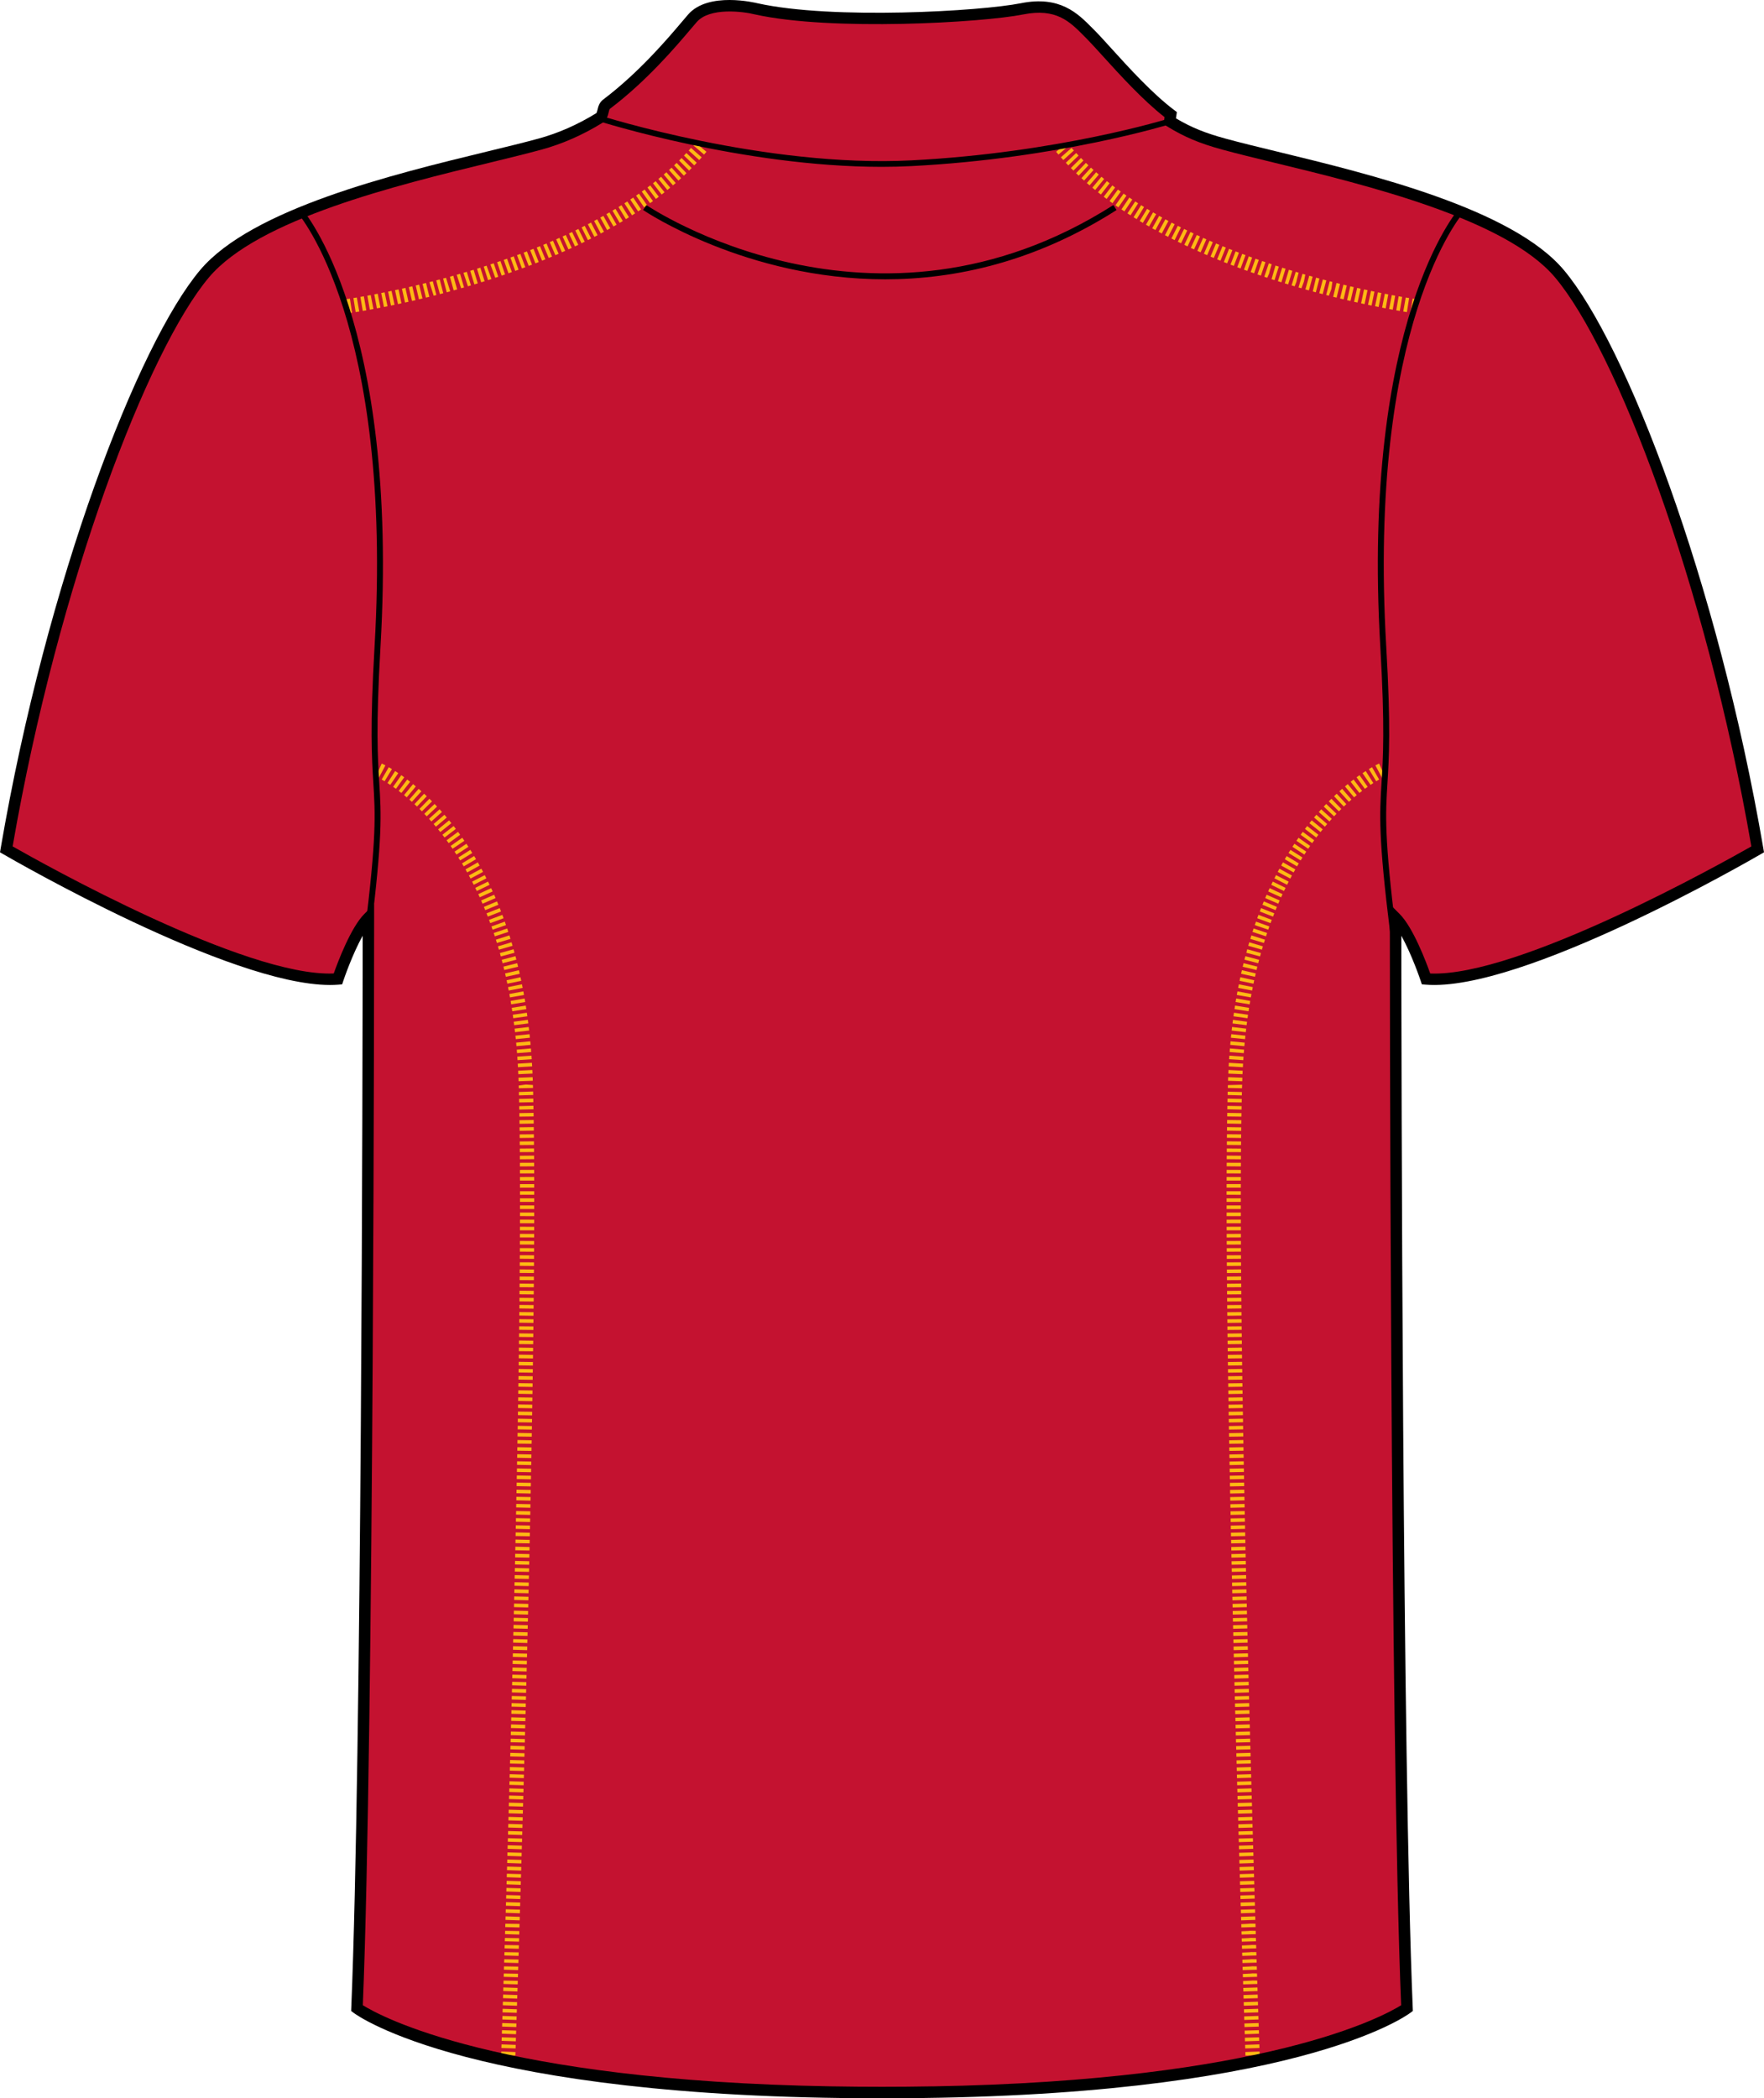 <?xml version="1.0" encoding="utf-8"?>
<!-- Generator: Adobe Illustrator 15.1.0, SVG Export Plug-In . SVG Version: 6.00 Build 0)  -->
<!DOCTYPE svg PUBLIC "-//W3C//DTD SVG 1.1//EN" "http://www.w3.org/Graphics/SVG/1.1/DTD/svg11.dtd">
<svg version="1.1" id="Layer_1" xmlns="http://www.w3.org/2000/svg" xmlns:xlink="http://www.w3.org/1999/xlink" x="0px" y="0px"
	 width="672.64px" height="800px" viewBox="0 0 672.64 800" enable-background="new 0 0 672.64 800" xml:space="preserve">
<g id="side" display="none">
</g>
<g id="back">
	<g id="primary">
		<path fill="#C41230" d="M317.057,798.729c172.948,2.914,219.453-31.977,219.453-31.977c-4.358-104.645-4.358-415.66-4.358-415.66
			c5.814,5.808,11.633,23.248,11.633,23.248c36.333,2.904,126.446-49.409,126.446-49.409
			c-17.44-101.739-52.321-191.846-75.579-219.463c-23.259-27.617-95.925-40.697-127.897-49.417
			c-8.229-2.24-13.958-4.564-20.711-8.712l0.366-2.546c-11.624-8.721-24.709-24.705-30.521-30.521
			c-5.813-5.816-11.629-12.714-26.159-9.81c-14.532,2.913-71.942,6.54-101.373,0c0,0-17.441-4.36-24.343,3.627
			c-5.386,6.242-17.019,20.839-32.701,32.71c-1.871,1.414-0.819,4.096-2.899,5.365c-6.753,4.147-14.305,7.647-22.532,9.887
			c-31.974,8.72-104.64,21.801-127.896,49.417C54.727,133.085,19.846,223.192,2.405,324.931c0,0,90.111,52.313,126.444,49.409
			c0,0,5.814-17.44,11.632-23.248c0,0,0,311.017-4.36,415.66c0,0,46.505,34.891,219.454,31.977"/>
		<g>
			<path fill="#C41230" d="M532.517,350.725l-0.362-0.724C531.976,350.274,532.106,350.521,532.517,350.725z"/>
			<path fill="#C41230" d="M666.533,300.022c-0.562,0.332-61.51,34.183-90.266,43.636c-24.589,8.073-40.932,8.516-43.755,7.067
				l2.31,4.625c2.991,4.828,7.771,12.799,10.621,18.769c6.668-0.477,18.813-2.265,37.489-8.405
				c29.396-9.648,85.219-41.771,87.552-43.133L666.533,300.022z"/>
		</g>
		<path fill="#C41230" d="M126.484,373.983c1.331,0,2.246,0.383,2.363,0.357l11.632-23.248c1.365,2.146-16.584,2.895-44.725-6.345
			c-28.763-9.453-89.707-43.304-90.271-43.636L1.531,323.67c2.338,1.354,58.157,33.484,87.558,43.133
			C112.484,374.494,121.596,373.983,126.484,373.983z"/>
		<path fill="#C41230" d="M555.774,371.811c27.125-1.396,73.393-25.079,112.088-48.516l-0.724-10.355
			c-69.219,44.146-127.129,52.569-127.915,52.45l3.301,7.911C542.762,373.345,544.733,371.811,555.774,371.811z"/>
		<path fill="#C41230" d="M113.521,370.474c-27.123-1.396-73.45-23.742-112.146-47.179l1.271-12.023
			c70.246,48.183,126.583,54.237,127.376,54.118l-3.3,7.911C126.48,373.345,124.561,370.474,113.521,370.474z"/>
	</g>
	<g id="secondary_1_">
		<path fill="#FDB913" d="M474.915,783.725l-0.045-1.346l5.421-0.188l0.045,1.371L474.915,783.725z M474.824,781l-0.045-1.348
			l5.42-0.188l0.043,1.363L474.824,781z M474.733,778.293l-0.045-1.363l5.42-0.17l0.045,1.354L474.733,778.293z M474.645,775.584
			l-0.045-1.371l5.421-0.17l0.045,1.354L474.645,775.584z M474.552,772.857l-0.044-1.359l5.42-0.17l0.047,1.354L474.552,772.857z
			 M474.465,770.15l-0.044-1.361l5.42-0.18l0.046,1.361L474.465,770.15z M474.378,767.434l-0.045-1.363l5.42-0.178l0.045,1.361
			L474.378,767.434z M474.287,764.719l-0.045-1.355l5.421-0.178l0.044,1.354L474.287,764.719z M474.2,762.01l-0.045-1.361l5.42-0.18
			l0.045,1.363L474.2,762.01z M474.113,759.303l-0.044-1.363l5.42-0.18l0.045,1.363L474.113,759.303z M474.026,756.576l-0.038-1.262
			l5.418-0.264l-2.712,0.086h2.712l0.04,1.285L474.026,756.576z M473.938,753.859l-0.038-1.252l5.419-0.264l-2.713,0.084h2.713
			l0.04,1.277L473.938,753.859z M473.851,751.15l-0.038-1.252l5.418-0.27l-2.71,0.094h2.71l0.041,1.277L473.851,751.15z
			 M473.768,748.443l-0.038-1.26l5.418-0.266l-2.71,0.086h2.71l0.04,1.285L473.768,748.443z M473.681,745.727l-0.038-1.26
			l5.42-0.264l-2.713,0.092l2.713-0.008l0.038,1.287L473.681,745.727z M473.596,743.012l-0.037-1.252l5.421-0.264l-2.712,0.084
			h2.712l0.038,1.275L473.596,743.012z M473.515,740.311l-0.038-1.252l5.42-0.271l-2.713,0.094h2.713l0.038,1.277L473.515,740.311z
			 M473.426,737.596l-0.036-1.252l5.42-0.273l-2.712,0.096h2.712l0.039,1.275L473.426,737.596z M473.351,734.879l-0.04-1.252
			l5.42-0.273l-2.713,0.094h2.713l0.038,1.277L473.351,734.879z M473.262,732.18l-0.045-1.354l5.42-0.182l0.045,1.355
			L473.262,732.18z M473.181,729.479l-0.04-1.371l5.421-0.152l0.038,1.346L473.181,729.479z M473.102,726.762l-0.041-1.371
			l5.421-0.152l0.04,1.354L473.102,726.762z M473.012,724.055l-0.038-1.371l5.421-0.152l0.04,1.348L473.012,724.055z
			 M472.936,721.346l-0.039-1.371l5.419-0.154l0.04,1.348L472.936,721.346z M472.853,718.631l-0.038-1.371l5.418-0.146l0.04,1.346
			L472.853,718.631z M472.774,715.914l-0.038-1.363l5.42-0.152l0.038,1.348L472.774,715.914z M472.691,713.205l-0.038-1.361
			l5.42-0.154l0.039,1.338L472.691,713.205z M472.612,710.498l-0.038-1.363l5.421-0.152l0.038,1.336L472.612,710.498z
			 M472.535,707.779l-0.041-1.359l5.421-0.154l0.038,1.346L472.535,707.779z M472.456,705.072l-0.04-1.361l5.42-0.152l0.039,1.336
			L472.456,705.072z M472.373,702.346l-0.04-1.354l5.42-0.152l0.04,1.354L472.373,702.346z M472.295,699.631l-0.039-1.354
			l5.418-0.152l0.041,1.361L472.295,699.631z M472.215,696.924l-0.038-1.355l5.42-0.15l0.038,1.354L472.215,696.924z
			 M472.136,694.215l-0.036-1.361l5.418-0.154l0.04,1.363L472.136,694.215z M472.063,691.508l-0.039-1.363l5.421-0.15l0.038,1.359
			L472.063,691.508z M471.99,688.791l-0.041-1.355l5.421-0.152l0.038,1.354L471.99,688.791z M471.911,686.082l-0.04-1.354
			l5.42-0.152l0.038,1.354L471.911,686.082z M471.836,683.375l-0.038-1.355l5.418-0.152l0.04,1.354L471.836,683.375z
			 M471.757,680.658l-0.038-1.354l5.418-0.154l0.04,1.354L471.757,680.658z M471.684,677.949l-0.039-1.354l5.421-0.152l0.038,1.354
			L471.684,677.949z M471.605,675.223l-0.034-1.336l5.421-0.154l0.034,1.363L471.605,675.223z M471.537,672.516l-0.037-1.346
			l5.421-0.152l0.034,1.369L471.537,672.516z M471.461,669.807l-0.036-1.346l5.421-0.152l0.036,1.371L471.461,669.807z
			 M471.387,667.1l-0.032-1.346l5.418-0.154l0.036,1.371L471.387,667.1z M471.313,664.385l-0.033-1.346l5.42-0.154l0.034,1.371
			L471.313,664.385z M471.239,661.676l-0.034-1.355l5.421-0.15l0.034,1.371L471.239,661.676z M471.17,658.969l-0.036-1.355
			l5.421-0.15l0.034,1.371L471.17,658.969z M471.1,656.252l-0.035-1.348l5.42-0.152l0.036,1.371L471.1,656.252z M471.026,653.543
			l-0.034-1.354l5.419-0.145l0.035,1.359L471.026,653.543z M470.955,650.826l-0.034-1.348l5.421-0.15l0.034,1.369L470.955,650.826z
			 M470.88,648.127l-0.033-1.371l5.422-0.119l0.031,1.346L470.88,648.127z M470.813,645.42l-0.036-1.371l5.421-0.129l0.033,1.346
			L470.813,645.42z M470.742,642.711l-0.034-1.371l5.419-0.127l0.036,1.346L470.742,642.711z M470.676,640.004l-0.032-1.371
			l5.418-0.129l0.036,1.346L470.676,640.004z M470.607,637.287l-0.034-1.363l5.42-0.127l0.034,1.346L470.607,637.287z
			 M470.538,634.578l-0.036-1.363l5.42-0.127l0.034,1.346L470.538,634.578z M470.471,631.871l-0.032-1.371l5.419-0.129l0.036,1.354
			L470.471,631.871z M470.403,629.152l-0.035-1.369l5.419-0.129l0.036,1.354L470.403,629.152z M470.336,626.445l-0.034-1.371
			l5.423-0.129l0.031,1.348L470.336,626.445z M470.272,623.721l-0.031-1.363l5.42-0.127l0.03,1.363L470.272,623.721z
			 M470.206,621.004l-0.03-1.363l5.418-0.127l0.032,1.363L470.206,621.004z M470.14,618.297l-0.029-1.363l5.42-0.119l0.03,1.354
			L470.14,618.297z M470.076,615.588l-0.032-1.363l5.421-0.127l0.029,1.363L470.076,615.588z M470.015,612.879l-0.03-1.361
			l5.418-0.129l0.032,1.363L470.015,612.879z M469.948,610.164l-0.03-1.363l5.419-0.127l0.032,1.361L469.948,610.164z
			 M469.886,607.455l-0.028-1.355l5.421-0.127l0.029,1.354L469.886,607.455z M469.823,604.738l-0.031-1.354l5.42-0.127l0.03,1.354
			L469.823,604.738z M469.76,602.012l-0.027-1.336l5.418-0.129l0.032,1.363L469.76,602.012z M469.699,599.305l-0.029-1.346
			l5.42-0.127l0.029,1.369L469.699,599.305z M469.64,596.59l-0.032-1.338l5.421-0.127l0.029,1.359L469.64,596.59z M469.578,593.881
			l-0.03-1.346l5.419-0.129l0.031,1.371L469.578,593.881z M469.521,591.164l-0.03-1.336l5.421-0.131l0.029,1.363L469.521,591.164z
			 M469.461,588.457l-0.032-1.348l5.423-0.129l0.027,1.371L469.461,588.457z M469.404,585.738l-0.03-1.354l5.419-0.127l0.032,1.379
			L469.404,585.738z M469.341,583.031l-0.023-1.369l5.42-0.105l0.023,1.355L469.341,583.031z M469.286,580.305l-0.025-1.371
			l5.418-0.094l0.028,1.346L469.286,580.305z M469.229,577.59l-0.025-1.371l5.42-0.094l0.026,1.346L469.229,577.59z
			 M469.177,574.873l-0.025-1.371l5.42-0.094l0.023,1.346L469.177,574.873z M469.12,572.156l-0.025-1.361l5.418-0.104l0.028,1.348
			L469.12,572.156z M469.067,569.447l-0.025-1.369l5.421-0.096l0.025,1.338L469.067,569.447z M469.011,566.723l-0.025-1.354
			l5.42-0.104l0.025,1.354L469.011,566.723z M468.958,564.014l-0.023-1.354l5.421-0.104l0.023,1.354L468.958,564.014z
			 M468.907,561.314l-0.027-1.354l5.42-0.104l0.025,1.354L468.907,561.314z M468.854,558.607l-0.025-1.354l5.418-0.104l0.028,1.354
			L468.854,558.607z M468.807,555.908l-0.027-1.354l5.421-0.102l0.025,1.354L468.807,555.908z M468.753,553.191l-0.021-1.338
			l5.418-0.102l0.021,1.359L468.753,553.191z M468.707,550.475l-0.021-1.338l5.42-0.102l0.021,1.361L468.707,550.475z
			 M468.658,547.766l-0.021-1.346l5.42-0.094l0.021,1.361L468.658,547.766z M468.61,545.059l-0.021-1.346l5.42-0.104l0.021,1.361
			L468.61,545.059z M468.567,542.35l-0.021-1.346l5.419-0.104l0.023,1.363L468.567,542.35z M468.518,539.635l-0.021-1.363
			l5.421-0.076l0.021,1.354L468.518,539.635z M468.475,536.934l-0.021-1.361l5.418-0.076l0.023,1.338L468.475,536.934z
			 M468.431,534.227l-0.021-1.371l5.42-0.078l0.021,1.348L468.431,534.227z M468.393,531.51l-0.021-1.361l5.418-0.076l0.023,1.346
			L468.393,531.51z M468.35,528.803l-0.023-1.363l5.42-0.076l0.021,1.348L468.35,528.803z M468.306,526.078l-0.02-1.355l5.421-0.076
			l0.019,1.354L468.306,526.078z M468.267,523.369l-0.021-1.355l5.421-0.084l0.019,1.361L468.267,523.369z M468.227,520.652
			l-0.02-1.354l5.42-0.076l0.02,1.354L468.227,520.652z M468.192,517.943l-0.019-1.354l5.418-0.076l0.021,1.355L468.192,517.943z
			 M468.152,515.219l-0.015-1.344l5.422-0.078l0.018,1.363L468.152,515.219z M468.117,512.504l-0.013-1.348l5.421-0.076l0.017,1.361
			L468.117,512.504z M468.083,509.787l-0.015-1.34l5.42-0.074l0.018,1.361L468.083,509.787z M468.046,507.078l-0.013-1.354
			l5.425-0.051l0.013,1.354L468.046,507.078z M468.022,504.387l-0.019-1.371l5.422-0.051l0.017,1.346L468.022,504.387z
			 M467.992,501.67l-0.02-1.362l5.425-0.051l0.013,1.336L467.992,501.67z M467.96,498.955l-0.017-1.363l5.424-0.051l0.013,1.337
			L467.96,498.955z M467.931,496.237l-0.015-1.361l5.423-0.053l0.017,1.363L467.931,496.237z M467.905,493.529l-0.015-1.36
			l5.425-0.054l0.013,1.362L467.905,493.529z M467.877,490.804l-0.009-1.346l5.425-0.061l0.009,1.37L467.877,490.804z
			 M467.856,488.087l-0.011-1.347l5.427-0.06l0.009,1.373L467.856,488.087z M467.837,485.38l-0.008-1.346l5.425-0.063l0.011,1.371
			L467.837,485.38z M467.813,482.679l-0.01-1.371l5.424-0.025l0.009,1.348L467.813,482.679z M467.794,479.971l-0.009-1.371
			l5.425-0.023l0.009,1.346L467.794,479.971z M467.778,477.238l-0.005-1.354l5.425-0.025l0.004,1.354L467.778,477.238z
			 M467.762,474.53l-0.004-1.361l5.427-0.025l0.004,1.363L467.762,474.53z M467.755,471.813l-0.005-1.354l5.425-0.026l0.004,1.354
			L467.755,471.813z M473.167,469.089h-5.425l-0.004-1.346l5.423-0.025L473.167,469.089z M473.156,466.38h-5.422l-0.004-1.345
			l5.422-0.026L473.156,466.38z M467.726,463.68v-1.371h5.423v1.354L467.726,463.68z M473.144,460.957h-5.422v-1.363h5.422V460.957z
			 M473.144,458.239h-5.422v-1.354h5.422V458.239z M473.14,455.548l-5.425-0.025v-1.346h5.425V455.548z M473.149,452.832
			l-5.423-0.025v-1.346h5.423V452.832z M473.153,450.115h-5.422l0.004-1.36l5.422,0.023L473.153,450.115z M473.161,447.407
			l-5.423-0.023l0.004-1.354l5.425,0.025L473.161,447.407z M473.175,444.708l-5.425-0.054l0.009-1.337l5.427,0.025L473.175,444.708z
			 M473.189,442l-5.427-0.053l0.011-1.354l5.425,0.051L473.189,442z M473.21,439.274l-5.425-0.023l0.011-1.363l5.423,0.052
			L473.21,439.274z M473.236,436.576l-5.423-0.054l0.014-1.36l5.424,0.051L473.236,436.576z M473.258,433.884l-5.421-0.085
			l0.016-1.346l5.424,0.051L473.258,433.884z M473.289,431.176l-5.421-0.085l0.017-1.354l5.423,0.077L473.289,431.176z
			 M473.323,428.475l-5.418-0.102l0.021-1.348l5.42,0.076L473.323,428.475z M473.371,425.742l-5.42-0.074l0.021-1.362l5.422,0.094
			L473.371,425.742z M473.414,423.059l-5.418-0.127l0.025-1.295l5.425,0.103L473.414,423.059z M473.471,420.335l-5.421-0.104
			l0.032-1.36l5.419,0.128L473.471,420.335z M473.533,417.652l-5.42-0.151l0.029-1.277l5.421,0.128L473.533,417.652z
			 M473.596,414.927l-5.418-0.119l0.029-1.09l5.436-0.146L473.596,414.927z M473.681,412.246l-5.421-0.182l0.049-1.37l5.421,0.204
			L473.681,412.246z M473.785,409.562l-5.414-0.229l0.063-1.38l5.416,0.278L473.785,409.562z M473.925,406.888l-5.417-0.307
			l0.083-1.362l5.412,0.332L473.925,406.888z M474.086,404.207l-5.412-0.357l0.099-1.363l5.405,0.386L474.086,404.207z
			 M474.279,401.532l-5.407-0.418l0.108-1.369l5.401,0.46L474.279,401.532z M474.496,398.867l-5.396-0.484l0.122-1.362l5.396,0.511
			L474.496,398.867z M474.753,396.192l-5.394-0.537l0.139-1.354l5.396,0.563L474.753,396.192z M475.037,393.536l-5.385-0.612
			l0.157-1.363l5.385,0.639L475.037,393.536z M475.356,390.871l-5.382-0.664l0.179-1.363l5.372,0.716L475.356,390.871z
			 M475.703,388.221l-5.371-0.741l0.193-1.354l5.367,0.767L475.703,388.221z M476.092,385.573l-5.356-0.815l0.208-1.354l5.356,0.854
			L476.092,385.573z M476.509,382.925l-5.354-0.877l0.228-1.354l5.348,0.931L476.509,382.925z M476.962,380.285l-5.344-0.93
			l0.247-1.371l5.333,0.996L476.962,380.285z M477.453,377.663l-5.329-1.007l0.271-1.371l5.314,1.072L477.453,377.663z
			 M477.981,375.048l-5.315-1.091l0.287-1.37l5.299,1.166L477.981,375.048z M478.543,372.425l-5.299-1.158l0.313-1.363l5.278,1.235
			L478.543,372.425z M479.144,369.836l-5.28-1.243l0.328-1.354l5.263,1.303L479.144,369.836z M479.78,367.255l-5.247-1.362
			l0.343-1.328l5.241,1.388L479.78,367.255z M480.464,364.658l-5.234-1.396l0.363-1.337l5.227,1.456L480.464,364.658z
			 M481.186,362.086l-5.21-1.49l0.388-1.328l5.196,1.541L481.186,362.086z M481.948,359.531l-5.188-1.566l0.415-1.329l5.174,1.636
			L481.948,359.531z M482.75,356.993l-5.158-1.686l0.434-1.303l5.146,1.72L482.75,356.993z M483.6,354.465l-5.133-1.755l0.457-1.313
			l5.105,1.831L483.6,354.465z M484.485,351.97l-5.088-1.874l0.475-1.286l5.08,1.908L484.485,351.97z M485.423,349.482l-5.055-1.967
			l0.501-1.277l5.037,2.001L485.423,349.482z M486.404,347.005l-5.021-2.053l0.528-1.269l5.001,2.086L486.404,347.005z
			 M487.424,344.56l-4.976-2.154l0.545-1.261l4.972,2.18L487.424,344.56z M488.5,342.116l-4.938-2.239l0.573-1.252l4.918,2.282
			L488.5,342.116z M489.618,339.723l-4.88-2.367l0.592-1.227l4.871,2.385L489.618,339.723z M490.787,337.339l-4.829-2.461
			l0.62-1.218l4.817,2.486L490.787,337.339z M492.002,334.971l-4.787-2.547l0.648-1.209l4.768,2.589L492.002,334.971z
			 M493.276,332.63l-4.743-2.623l0.684-1.218l4.709,2.691L493.276,332.63z M494.59,330.322l-4.686-2.726l0.72-1.209l4.635,2.811
			L494.59,330.322z M495.958,328.056l-4.622-2.836l0.736-1.184l4.578,2.904L495.958,328.056z M497.365,325.825l-4.543-2.963
			l0.758-1.158l4.52,3.006L497.365,325.825z M498.842,323.602l-4.492-3.031l0.803-1.158l4.437,3.117L498.842,323.602z
			 M500.343,321.457l-4.388-3.185l0.807-1.107l4.368,3.211L500.343,321.457z M501.917,319.319l-4.317-3.278l0.841-1.099l4.279,3.33
			L501.917,319.319z M503.543,317.233l-4.242-3.381l0.877-1.082l4.189,3.44L503.543,317.233z M505.208,315.189l-4.145-3.491
			l0.894-1.048l4.115,3.525L505.208,315.189z M506.931,313.196l-4.047-3.602l0.915-1.022l4.024,3.637L506.931,313.196z
			 M508.711,311.246l-3.945-3.722l0.941-0.996l3.923,3.738L508.711,311.246z M510.549,309.339l-3.868-3.798l1.007-0.997l3.776,3.884
			L510.549,309.339z M512.417,307.508l-3.729-3.935l1.02-0.953l3.674,3.985L512.417,307.508z M514.365,305.711l-3.646-4.02
			l1.064-0.937l3.549,4.088L514.365,305.711z M516.324,304.008l-3.467-4.173l1.059-0.877l3.438,4.189L516.324,304.008z
			 M518.372,302.339l-3.349-4.267l1.117-0.86l3.258,4.335L518.372,302.339z M520.44,300.762l-3.17-4.402l1.13-0.809l3.117,4.445
			L520.44,300.762z M522.619,299.247l-3.065-4.471c0.421-0.289,0.823-0.553,1.215-0.792l2.906,4.573L522.619,299.247z
			 M524.77,297.868l-2.806-4.642l1.222-0.715l2.701,4.7L524.77,297.868z M527.004,296.599l-2.555-4.786
			c0.907-0.485,1.409-0.707,1.409-0.707l2.191,4.965C528.007,296.088,527.636,296.258,527.004,296.599z"/>
		<path fill="#FDB913" d="M196.508,783.725l-5.42-0.162l0.045-1.371l5.418,0.189L196.508,783.725z M196.604,781l-5.42-0.162
			l0.045-1.371l5.418,0.188L196.604,781z M196.691,778.293l-5.42-0.189l0.044-1.346l5.418,0.172L196.691,778.293z M196.782,775.584
			l-5.42-0.195l0.045-1.346l5.418,0.17L196.782,775.584z M196.873,772.857l-5.42-0.178l0.045-1.354l5.418,0.17L196.873,772.857z
			 M196.961,770.15l-5.42-0.18l0.044-1.361l5.42,0.18L196.961,770.15z M197.049,767.434l-5.422-0.18l0.046-1.361l5.418,0.178
			L197.049,767.434z M197.136,764.719l-5.42-0.18l0.045-1.354l5.418,0.178L197.136,764.719z M197.223,762.01l-5.42-0.178
			l0.044-1.363l5.418,0.18L197.223,762.01z M197.311,759.293l-5.42-0.18l0.044-1.361l5.418,0.18L197.311,759.293z M197.398,756.576
			l-5.421-0.152l0.039-1.285l5.425,0.094L197.398,756.576z M197.485,753.859l-5.42-0.152l0.039-1.277l5.425,0.094L197.485,753.859z
			 M197.573,751.143l-5.42-0.152l0.038-1.275l5.425,0.092L197.573,751.143z M197.659,748.443l-5.42-0.152l0.038-1.285l5.425,0.094
			L197.659,748.443z M197.74,745.727l-5.418-0.152l0.038-1.285l5.425,0.094L197.74,745.727z M197.823,743.012l-5.418-0.154
			l0.039-1.275l5.424,0.094L197.823,743.012z M197.906,740.303l-5.418-0.152l0.039-1.275l5.424,0.094L197.906,740.303z
			 M197.993,737.596l-5.418-0.154l0.038-1.275l5.425,0.094L197.993,737.596z M198.073,734.879l-5.42-0.146l0.041-1.275l5.424,0.084
			L198.073,734.879z M198.159,732.18l-5.42-0.18l0.044-1.355l5.42,0.18L198.159,732.18z M198.242,729.479l-5.42-0.18l0.04-1.354
			l5.418,0.152L198.242,729.479z M198.325,726.762l-5.42-0.18l0.04-1.346l5.418,0.152L198.325,726.762z M198.408,724.055
			l-5.42-0.178l0.04-1.355l5.418,0.154L198.408,724.055z M198.491,721.338l-5.42-0.178l0.04-1.348l5.418,0.152L198.491,721.338z
			 M198.571,718.631l-5.42-0.18l0.039-1.348l5.42,0.146L198.571,718.631z M198.648,715.914l-5.418-0.182l0.039-1.336l5.42,0.152
			L198.648,715.914z M198.731,713.205l-5.418-0.18l0.039-1.346l5.42,0.152L198.731,713.205z M198.809,710.488l-5.418-0.18
			l0.038-1.336l5.42,0.152L198.809,710.488z M198.889,707.779l-5.421-0.178l0.041-1.338l5.42,0.154L198.889,707.779z
			 M198.967,705.072l-5.42-0.18l0.041-1.346l5.418,0.154L198.967,705.072z M199.05,702.346l-5.42-0.152l0.041-1.354l5.418,0.154
			L199.05,702.346z M199.128,699.631l-5.42-0.146l0.039-1.359l5.42,0.15L199.128,699.631z M199.207,696.93l-5.42-0.152l0.038-1.361
			l5.42,0.152L199.207,696.93z M199.283,694.215l-5.418-0.152l0.038-1.354l5.42,0.15L199.283,694.215z M199.359,691.508
			l-5.418-0.154l0.039-1.361l5.42,0.152L199.359,691.508z M199.433,688.799l-5.42-0.152l0.041-1.354l5.42,0.145L199.433,688.799z
			 M199.516,686.082l-5.42-0.152l0.041-1.354l5.418,0.145L199.516,686.082z M199.591,683.375l-5.42-0.154l0.038-1.354l5.418,0.152
			L199.591,683.375z M199.664,680.658l-5.42-0.152l0.038-1.355l5.421,0.154L199.664,680.658z M199.738,677.949l-5.418-0.152
			l0.038-1.354l5.42,0.152L199.738,677.949z M199.816,675.223l-5.418-0.127l0.034-1.363l5.42,0.154L199.816,675.223z
			 M199.887,672.516l-5.42-0.129l0.034-1.361l5.418,0.152L199.887,672.516z M199.966,669.807l-5.42-0.127l0.034-1.371l5.418,0.152
			L199.966,669.807z M200.039,667.1l-5.42-0.129l0.034-1.371l5.42,0.154L200.039,667.1z M200.11,664.385l-5.42-0.119l0.034-1.371
			l5.42,0.152L200.11,664.385z M200.182,661.676l-5.418-0.127l0.034-1.371l5.42,0.152L200.182,661.676z M200.252,658.969
			l-5.42-0.129l0.036-1.371l5.418,0.154L200.252,658.969z M200.326,656.252l-5.42-0.129l0.036-1.371l5.418,0.154L200.326,656.252z
			 M200.398,653.543l-5.42-0.127l0.034-1.371l5.42,0.15L200.398,653.543z M200.466,650.826l-5.418-0.129l0.032-1.361l5.42,0.145
			L200.466,650.826z M200.539,648.127l-5.418-0.152l0.034-1.346l5.42,0.127L200.539,648.127z M200.611,645.42l-5.42-0.154
			l0.036-1.346l5.418,0.119L200.611,645.42z M200.681,642.711l-5.42-0.152l0.036-1.346l5.418,0.127L200.681,642.711z
			 M200.746,640.004l-5.42-0.154l0.034-1.346l5.42,0.129L200.746,640.004z M200.815,637.287l-5.418-0.154l0.034-1.346l5.42,0.129
			L200.815,637.287z M200.885,634.578l-5.42-0.146l0.034-1.354l5.418,0.127L200.885,634.578z M200.95,631.871l-5.42-0.154
			l0.034-1.346l5.42,0.129L200.95,631.871z M201.021,629.152l-5.42-0.15l0.034-1.348l5.42,0.129L201.021,629.152z M201.084,626.436
			l-5.418-0.152l0.034-1.346l5.42,0.127L201.084,626.436z M201.151,623.721l-5.42-0.127l0.032-1.363l5.418,0.127L201.151,623.721z
			 M201.222,621.004l-5.42-0.127l0.028-1.363l5.42,0.127L201.222,621.004z M201.281,618.297l-5.418-0.129l0.03-1.361l5.42,0.127
			L201.281,618.297z M201.348,615.588l-5.421-0.127l0.03-1.363l5.418,0.127L201.348,615.588z M201.412,612.871l-5.42-0.127
			l0.032-1.355l5.418,0.129L201.412,612.871z M201.475,610.154l-5.42-0.129l0.028-1.354l5.422,0.127L201.475,610.154z
			 M201.534,607.455l-5.418-0.127l0.03-1.355l5.42,0.129L201.534,607.455z M201.6,604.738l-5.42-0.129l0.03-1.354l5.42,0.127
			L201.6,604.738z M201.661,602.006l-5.42-0.094l0.03-1.371l5.42,0.127L201.661,602.006z M201.722,599.305l-5.418-0.104l0.028-1.361
			l5.42,0.127L201.722,599.305z M201.787,596.59l-5.42-0.094l0.032-1.371l5.418,0.127L201.787,596.59z M201.846,593.873l-5.42-0.096
			l0.028-1.369l5.42,0.127L201.846,593.873z M201.901,591.164l-5.418-0.096l0.03-1.369l5.42,0.129L201.901,591.164z
			 M201.963,588.447l-5.422-0.094l0.032-1.371l5.418,0.127L201.963,588.447z M202.02,585.738l-5.42-0.102l0.03-1.371l5.42,0.127
			L202.02,585.738z M202.078,583.031l-5.418-0.129l0.025-1.346l5.418,0.094L202.078,583.031z M202.137,580.305l-5.42-0.127
			l0.023-1.346l5.421,0.102L202.137,580.305z M202.192,577.59l-5.418-0.127l0.025-1.348l5.42,0.096L202.192,577.59z
			 M202.245,574.873l-5.421-0.127l0.028-1.348l5.418,0.104L202.245,574.873z M202.303,572.156l-5.42-0.129l0.023-1.336l5.421,0.096
			L202.303,572.156z M202.354,569.447l-5.418-0.127l0.024-1.346l5.422,0.104L202.354,569.447z M202.411,566.723l-5.42-0.102
			l0.025-1.355l5.42,0.105L202.411,566.723z M202.463,564.014l-5.42-0.102l0.025-1.354l5.42,0.104L202.463,564.014z
			 M202.516,561.307l-5.42-0.094l0.026-1.354l5.418,0.104L202.516,561.307z M202.569,558.607l-5.42-0.104l0.026-1.354l5.42,0.104
			L202.569,558.607z M202.615,555.908l-5.42-0.104l0.028-1.354l5.418,0.104L202.615,555.908z M202.668,553.191l-5.42-0.078
			l0.021-1.359l5.42,0.102L202.668,553.191z M202.716,550.475l-5.418-0.076l0.021-1.361l5.418,0.102L202.716,550.475z
			 M202.765,547.766l-5.42-0.076l0.021-1.361l5.42,0.094L202.765,547.766z M202.812,545.059l-5.418-0.086l0.021-1.361l5.42,0.104
			L202.812,545.059z M202.857,542.35l-5.42-0.084l0.021-1.363l5.42,0.104L202.857,542.35z M202.904,539.635l-5.418-0.086
			l0.021-1.354l5.42,0.076L202.904,539.635z M202.948,536.934l-5.42-0.102l0.021-1.348l5.42,0.076L202.948,536.934z M202.99,534.227
			l-5.418-0.104l0.021-1.348l5.418,0.078L202.99,534.227z M203.034,531.51l-5.42-0.094l0.021-1.346l5.42,0.076L203.034,531.51z
			 M203.073,528.803l-5.418-0.094l0.021-1.348l5.418,0.076L203.073,528.803z M203.118,526.078l-5.42-0.078l0.019-1.361l5.42,0.084
			L203.118,526.078z M203.156,523.369l-5.42-0.076l0.021-1.363l5.418,0.086L203.156,523.369z M203.195,520.652l-5.418-0.076
			l0.017-1.354l5.422,0.076L203.195,520.652z M203.231,517.936l-5.42-0.078l0.017-1.354l5.42,0.076L203.231,517.936z
			 M203.27,515.211l-5.422-0.051l0.017-1.363l5.418,0.078L203.27,515.211z M203.306,512.504l-5.425-0.053l0.017-1.361l5.42,0.076
			L203.306,512.504z M203.34,509.787l-5.426-0.053l0.021-1.361l5.418,0.074L203.34,509.787z M203.373,507.078l-5.422-0.053
			l0.015-1.354l5.425,0.051L203.373,507.078z M203.406,504.379l-5.42-0.076l0.013-1.346l5.426,0.051L203.406,504.379z
			 M203.431,501.67l-5.42-0.084l0.015-1.337l5.422,0.051L203.431,501.67z M203.46,498.955l-5.418-0.077l0.015-1.348l5.424,0.054
			L203.46,498.955z M203.496,496.237l-5.424-0.051l0.013-1.363l5.427,0.053L203.496,496.237z M203.519,493.52l-5.425-0.051
			l0.013-1.363l5.425,0.052L203.519,493.52z M203.543,490.796l-5.422-0.026l0.015-1.37l5.422,0.061L203.543,490.796z
			 M203.568,488.087l-5.424-0.025l0.008-1.371l5.424,0.054L203.568,488.087z M203.589,485.38l-5.427-0.026l0.01-1.371l5.425,0.054
			L203.589,485.38z M203.61,482.679l-5.424-0.051l0.008-1.348l5.425,0.025L203.61,482.679z M203.626,479.971l-5.422-0.051
			l0.01-1.348l5.423,0.025L203.626,479.971z M203.644,477.238l-5.422-0.023l0.004-1.354l5.424,0.025L203.644,477.238z
			 M203.658,474.521l-5.424-0.023l0.004-1.354l5.424,0.025L203.658,474.521z M203.672,471.813l-5.427-0.023l0.004-1.354l5.427,0.026
			L203.672,471.813z M203.685,469.089h-5.425l0.004-1.363l5.425,0.025L203.685,469.089z M203.693,466.38h-5.424l0.004-1.371
			l5.424,0.026L203.693,466.38z M203.698,463.68l-5.424-0.025v-1.354h5.424V463.68z M203.701,460.957h-5.425v-1.363h5.425V460.957z
			 M203.701,458.239h-5.425v-1.354h5.425V458.239z M198.277,455.541v-1.363h5.425v1.346L198.277,455.541z M198.273,452.832v-1.362
			h5.424v1.346L198.273,452.832z M203.693,450.106h-5.424l-0.004-1.337l5.425-0.034L203.693,450.106z M198.26,447.407l-0.004-1.354
			l5.425-0.025l0.004,1.354L198.26,447.407z M198.246,444.708l-0.008-1.363l5.424-0.025l0.011,1.348L198.246,444.708z M198.235,442
			l-0.008-1.354l5.424-0.051l0.008,1.354L198.235,442z M198.213,439.274l-0.01-1.346l5.422-0.051l0.011,1.36L198.213,439.274z
			 M198.186,436.576l-0.013-1.363l5.425-0.051l0.013,1.36L198.186,436.576z M198.163,433.884l-0.017-1.371l5.425-0.051l0.013,1.346
			L198.163,433.884z M198.135,431.167l-0.019-1.362l5.418-0.077l0.019,1.354L198.135,431.167z M198.098,428.475l-0.021-1.371
			l5.42-0.076l0.021,1.348L198.098,428.475z M198.056,425.742l-0.021-1.345l5.418-0.094l0.023,1.362L198.056,425.742z
			 M198.007,423.059l-0.025-1.319l5.42-0.151l0.025,1.346L198.007,423.059z M197.955,420.335l-0.03-1.348l5.42-0.128l0.028,1.371
			L197.955,420.335z M197.889,417.643l-0.029-1.303l5.418-0.188l0.036,1.338L197.889,417.643z M197.823,414.927l-0.03-1.047
			l2.704-0.375l2.712-0.062l-2.712,0.062l2.718,0.171l0.028,1.132L197.823,414.927z M197.74,412.246l-0.047-1.348l5.42-0.204
			l0.047,1.362L197.74,412.246z M197.637,409.562l-0.064-1.337l5.414-0.271l0.066,1.369L197.637,409.562z M197.501,406.888
			l-0.077-1.337l5.408-0.332l0.083,1.362L197.501,406.888z M197.341,404.207l-0.094-1.337l5.408-0.386l0.096,1.363L197.341,404.207z
			 M197.149,401.532l-0.104-1.327l5.401-0.46l0.109,1.369L197.149,401.532z M196.928,398.867l-0.124-1.338l5.397-0.511l0.122,1.362
			L196.928,398.867z M196.669,396.192l-0.141-1.328l5.395-0.563l0.14,1.354L196.669,396.192z M196.387,393.536l-0.157-1.339
			l5.384-0.63l0.158,1.354L196.387,393.536z M196.067,390.871l-0.17-1.32l5.371-0.715l0.179,1.36L196.067,390.871z M195.718,388.221
			l-0.188-1.328l5.367-0.767l0.191,1.354L195.718,388.221z M195.334,385.573l-0.202-1.318l5.356-0.854l0.209,1.354L195.334,385.573z
			 M194.915,382.925l-0.217-1.303l5.346-0.931l0.228,1.354L194.915,382.925z M194.457,380.285l-0.232-1.305l5.331-0.996l0.249,1.371
			L194.457,380.285z M193.974,377.663l-0.257-1.306l5.314-1.072l0.271,1.373L193.974,377.663z M193.447,375.048l-0.273-1.295
			l5.297-1.166l0.29,1.37L193.447,375.048z M192.885,372.425l-0.292-1.286l5.278-1.227l0.311,1.362L192.885,372.425z
			 M192.278,369.827l-0.309-1.286l5.263-1.303l0.326,1.346L192.278,369.827z M191.645,367.247l-0.334-1.295l5.239-1.388l0.345,1.328
			L191.645,367.247z M190.961,364.658l-0.354-1.277l5.222-1.456l0.366,1.337L190.961,364.658z M190.242,362.086l-0.375-1.277
			l5.197-1.541l0.387,1.328L190.242,362.086z M189.474,359.531l-0.394-1.26l5.171-1.636l0.415,1.329L189.474,359.531z
			 M188.678,356.993l-0.419-1.269l5.146-1.72l0.43,1.303L188.678,356.993z M187.822,354.465l-0.437-1.235l5.105-1.831l0.458,1.312
			L187.822,354.465z M186.938,351.97l-0.468-1.252l5.08-1.908l0.477,1.286L186.938,351.97z M186.003,349.482l-0.481-1.243
			l5.035-2.001l0.502,1.277L186.003,349.482z M185.022,347.005l-0.509-1.235l5.001-2.086l0.526,1.269L185.022,347.005z
			 M183.997,344.56l-0.541-1.235l4.973-2.18l0.545,1.261L183.997,344.56z M182.921,342.116l-0.555-1.209l4.918-2.282l0.577,1.252
			L182.921,342.116z M181.806,339.723l-0.583-1.209l4.869-2.385l0.594,1.227L181.806,339.723z M180.641,337.339l-0.609-1.192
			l4.818-2.486l0.617,1.218L180.641,337.339z M179.421,334.971l-0.634-1.176l4.767-2.588l0.647,1.217L179.421,334.971z
			 M178.148,332.63l-0.649-1.149l4.708-2.691l0.688,1.218L178.148,332.63z M176.829,330.322l-0.666-1.133l4.637-2.811l0.719,1.21
			L176.829,330.322z M175.465,328.056l-0.696-1.115l4.577-2.904l0.734,1.184L175.465,328.056z M174.062,325.825l-0.732-1.115
			l4.518-3.006l0.76,1.158L174.062,325.825z M172.577,323.602l-0.741-1.072l4.438-3.117l0.803,1.158L172.577,323.602z
			 M171.083,321.457l-0.79-1.081l4.369-3.211l0.809,1.107L171.083,321.457z M169.506,319.319l-0.809-1.047l4.281-3.33l0.841,1.099
			L169.506,319.319z M167.884,317.233l-0.824-1.022l4.188-3.44l0.875,1.082L167.884,317.233z M166.213,315.189l-0.862-1.014
			l4.115-3.525l0.895,1.048L166.213,315.189z M164.49,313.196l-0.896-0.996l4.022-3.637l0.916,1.022L164.49,313.196z
			 M162.713,311.246l-0.922-0.971l3.926-3.747l0.939,0.996L162.713,311.246z M160.872,309.339l-0.917-0.92l3.781-3.883l1.007,0.996
			L160.872,309.339z M159.001,307.508l-0.96-0.902l3.679-3.985l1.02,0.953L159.001,307.508z M157.058,305.711l-0.969-0.86
			l3.549-4.096l1.063,0.937L157.058,305.711z M155.099,304.008l-1.028-0.86l3.438-4.189l1.058,0.877L155.099,304.008z
			 M153.05,302.339l-1.028-0.792l3.257-4.335l1.116,0.86L153.05,302.339z M150.984,300.762l-1.082-0.766l3.117-4.445l1.131,0.809
			L150.984,300.762z M148.808,299.247l-1.058-0.689l2.908-4.573c0.39,0.239,0.794,0.503,1.214,0.792L148.808,299.247z
			 M146.654,297.868l-1.12-0.656l2.702-4.7l1.222,0.715L146.654,297.868z M144.415,296.599c-0.632-0.341-0.999-0.511-1.045-0.528
			l2.193-4.965c0,0,0.502,0.221,1.41,0.707L144.415,296.599z"/>
		<path fill="#FDB913" d="M132.841,119.426l-0.729-5.373l1.313-0.196l0.817,5.365L132.841,119.426z M135.609,119l-0.845-5.356
			l1.299-0.213l0.935,5.34L135.609,119z M138.325,118.549l-0.912-5.348l1.335-0.23l0.926,5.348L138.325,118.549z M141.021,118.072
			l-0.95-5.339l1.29-0.238l1.033,5.322L141.021,118.072z M143.711,117.569l-0.992-5.331l1.307-0.255l1.043,5.323L143.711,117.569z
			 M146.401,117.05l-1.042-5.331l1.303-0.264l1.101,5.314L146.401,117.05z M149.086,116.505l-1.09-5.322l1.294-0.272l1.156,5.297
			L149.086,116.505z M151.764,115.943l-1.139-5.314l1.341-0.281l1.109,5.306L151.764,115.943z M154.442,115.355l-1.186-5.289
			l1.337-0.298l1.165,5.297L154.442,115.355z M157.114,114.751l-1.231-5.28l1.333-0.315l1.213,5.289L157.114,114.751z
			 M159.756,114.129l-1.233-5.28l1.299-0.315l1.273,5.271L159.756,114.129z M162.416,113.49l-1.288-5.271l1.326-0.323l1.271,5.271
			L162.416,113.49z M165.367,112.749l-1.635-5.178l1.299-0.332l1.365,5.246L165.367,112.749z M167.726,112.144l-1.386-5.246
			l1.322-0.349l1.364,5.246L167.726,112.144z M170.351,111.446l-1.386-5.246l1.109-0.298l1.603,5.178L170.351,111.446z
			 M172.993,110.722l-1.435-5.229l1.286-0.366l1.479,5.22L172.993,110.722z M175.845,109.913l-1.704-5.152l1.291-0.366l1.518,5.203
			L175.845,109.913z M178.427,109.164l-1.705-5.152l1.279-0.375l1.574,5.178L178.427,109.164z M180.89,108.431l-1.592-5.178
			l1.305-0.4l1.573,5.186L180.89,108.431z M183.479,107.639l-1.59-5.186l1.271-0.4l1.631,5.178L183.479,107.639z M186.091,106.814
			l-1.641-5.169l1.09-0.357l1.858,5.101L186.091,106.814z M188.856,105.911l-1.85-5.101l1.265-0.417l1.735,5.136L188.856,105.911z
			 M191.287,105.094l-1.733-5.135l1.261-0.434l1.784,5.118L191.287,105.094z M193.883,104.199l-1.792-5.118l1.265-0.443l1.826,5.101
			L193.883,104.199z M196.463,103.288l-1.845-5.101l1.277-0.46l1.835,5.101L196.463,103.288z M199.036,102.351l-1.893-5.084
			l1.271-0.469l1.895,5.084L199.036,102.351z M201.605,101.381l-1.939-5.05l1.267-0.485l1.938,5.058L201.605,101.381z
			 M204.159,100.401l-1.997-5.041l1.262-0.494l1.995,5.041L204.159,100.401z M206.701,99.396l-2.04-5.024l1.25-0.511l2.05,5.024
			L206.701,99.396z M209.239,98.349l-2.093-4.999l1.252-0.52l2.093,4.999L209.239,98.349z M211.768,97.293l-2.146-4.981l1.248-0.537
			l2.146,4.982L211.768,97.293z M214.274,96.203l-2.197-4.956l1.239-0.554l2.197,4.956L214.274,96.203z M216.769,95.087l-2.25-4.931
			l1.226-0.562l2.265,4.931L216.769,95.087z M219.253,93.946l-2.301-4.922l1.199-0.563l2.354,4.889L219.253,93.946z M221.726,92.762
			l-2.354-4.888l1.19-0.579l2.406,4.863L221.726,92.762z M224.187,91.554l-2.408-4.854l1.188-0.604l2.453,4.837L224.187,91.554z
			 M226.654,90.302l-2.495-4.812l1.199-0.63l2.508,4.812L226.654,90.302z M229.088,89.024l-2.548-4.786l1.173-0.63l2.599,4.76
			L229.088,89.024z M231.506,87.713l-2.599-4.761l1.162-0.647l2.648,4.744L231.506,87.713z M233.935,86.35l-2.708-4.701l1.177-0.673
			l2.708,4.701L233.935,86.35z M236.303,84.979l-2.755-4.667l1.137-0.682l2.808,4.642L236.303,84.979z M238.657,83.556l-2.815-4.632
			l1.118-0.69l2.88,4.599L238.657,83.556z M241.008,82.092l-2.912-4.573l1.113-0.716l2.964,4.548L241.008,82.092z M243.33,80.594
			l-3.004-4.514l1.122-0.75l3.019,4.505L243.33,80.594z M245.611,79.052l-3.063-4.471l1.099-0.758l3.1,4.445L245.611,79.052z
			 M247.877,77.468l-3.158-4.411l1.094-0.792l3.174,4.403L247.877,77.468z M250.107,75.85l-3.229-4.36l1.062-0.801l3.274,4.326
			L250.107,75.85z M252.304,74.172l-3.317-4.292l1.028-0.809l3.387,4.232L252.304,74.172z M254.48,72.444l-3.419-4.207l1.021-0.843
			l3.477,4.165L254.48,72.444z M256.617,70.672l-3.519-4.122l1.016-0.869l3.544,4.105L256.617,70.672z M258.705,68.85l-3.608-4.045
			l0.988-0.885l3.649,4.011L258.705,68.85z M260.763,66.976l-3.721-3.951l0.975-0.92l3.74,3.926L260.763,66.976z M262.768,65.043
			l-3.824-3.849l0.948-0.945l3.849,3.823L262.768,65.043z M264.727,63.059l-3.919-3.747l0.919-0.971l3.945,3.721L264.727,63.059z
			 M266.627,61.024l-4.02-3.636l0.884-0.988l4.068,3.585L266.627,61.024z M268.476,58.929l-4.128-3.525l0.854-1.005l4.165,3.475
			L268.476,58.929z"/>
		<path fill="#FDB913" d="M539.244,119.426l-1.402-0.213l0.819-5.356l1.313,0.188L539.244,119.426z M536.477,119l-1.386-0.229
			l0.937-5.34l1.299,0.213L536.477,119z M533.759,118.549l-1.348-0.23l0.924-5.348l1.335,0.23L533.759,118.549z M531.065,118.072
			l-1.377-0.255l1.03-5.322l1.29,0.238L531.065,118.072z M528.374,117.569l-1.358-0.264l1.043-5.323l1.307,0.255L528.374,117.569z
			 M525.685,117.05l-1.36-0.281l1.099-5.314l1.305,0.264L525.685,117.05z M522.998,116.505l-1.36-0.29l1.156-5.297l1.294,0.271
			L522.998,116.505z M520.323,115.943l-1.314-0.29l1.114-5.306l1.337,0.281L520.323,115.943z M517.644,115.355l-1.313-0.29
			l1.165-5.297l1.337,0.298L517.644,115.355z M514.971,114.751l-1.313-0.307l1.214-5.289l1.333,0.315L514.971,114.751z
			 M512.33,114.129l-1.34-0.323l1.271-5.271l1.301,0.315L512.33,114.129z M509.668,113.49l-1.307-0.323l1.269-5.271l1.327,0.323
			L509.668,113.49z M507.004,112.817l0.671-2.623l-0.962,2.555l-1.035-0.272l1.367-5.246l1.003,0.255l-0.377,2.708L507.004,112.817z
			 M504.36,112.144l-1.299-0.349l1.362-5.246l1.324,0.349L504.36,112.144z M501.735,111.446l-1.148-0.315l1.244-5.28l1.29,0.349
			L501.735,111.446z M499.091,110.722l-1.33-0.375l1.479-5.22l1.286,0.366L499.091,110.722z M496.458,109.973l0.745-2.606
			l-0.958,2.546l-1.104-0.315l1.518-5.203l1.077,0.307l-0.527,2.665L496.458,109.973z M493.824,109.215l0.767-2.606l-0.933,2.555
			l-1.155-0.349l1.575-5.178l1.111,0.332L493.824,109.215z M491.196,108.431l-1.286-0.392l1.573-5.186l1.306,0.4L491.196,108.431z
			 M488.607,107.639l-1.313-0.417l1.631-5.169l1.273,0.392L488.607,107.639z M485.994,106.814l-1.131-0.366l1.497-5.211l1.271,0.408
			L485.994,106.814z M483.391,105.962l0.846-2.581l-1.003,2.529l-1.149-0.383l1.734-5.136l1.104,0.366L483.391,105.962z
			 M480.797,105.094l-1.31-0.451l1.784-5.118l1.261,0.434L480.797,105.094z M478.202,104.199l-1.294-0.459l1.826-5.101l1.265,0.451
			L478.202,104.199z M475.622,103.288l-1.271-0.46l1.835-5.101l1.275,0.46L475.622,103.288z M473.047,102.351l-1.271-0.469
			l1.893-5.084l1.272,0.469L473.047,102.351z M470.481,101.381l-1.267-0.477l1.939-5.058l1.265,0.485L470.481,101.381z
			 M467.925,100.401l-1.26-0.494l1.996-5.041l1.261,0.494L467.925,100.401z M465.383,99.396l-1.261-0.511l2.051-5.024l1.25,0.511
			L465.383,99.396z M462.845,98.349l-1.252-0.52l2.096-4.999l1.251,0.52L462.845,98.349z M460.317,97.293l-1.247-0.536l2.146-4.982
			l1.248,0.537L460.317,97.293z M457.811,96.203l-1.238-0.554l2.197-4.956l1.236,0.554L457.811,96.203z M455.317,95.087
			l-1.239-0.562l2.263-4.931l1.229,0.562L455.317,95.087z M452.831,93.946l-1.251-0.596l2.354-4.889l1.197,0.563L452.831,93.946z
			 M450.36,92.762l-1.243-0.604l2.405-4.863l1.188,0.579L450.36,92.762z M447.899,91.554l-1.236-0.622l2.454-4.837l1.187,0.604
			L447.899,91.554z M445.431,90.302l-1.213-0.63l2.51-4.812l1.196,0.63L445.431,90.302z M442.998,89.024l-1.225-0.646l2.6-4.76
			l1.171,0.63L442.998,89.024z M440.579,87.713l-1.218-0.664l2.646-4.744l1.162,0.647L440.579,87.713z M438.151,86.35l-1.179-0.672
			l2.709-4.701l1.178,0.673L438.151,86.35z M435.782,84.979l-1.189-0.707l2.81-4.642l1.137,0.682L435.782,84.979z M433.427,83.556
			l-1.182-0.724l2.879-4.599l1.119,0.69L433.427,83.556z M431.077,82.092l-1.164-0.741l2.961-4.548l1.116,0.716L431.077,82.092z
			 M428.754,80.594l-1.135-0.758l3.017-4.505l1.122,0.75L428.754,80.594z M426.475,79.052l-1.137-0.783l3.102-4.445l1.099,0.758
			L426.475,79.052z M424.207,77.468l-1.107-0.8l3.175-4.403l1.095,0.792L424.207,77.468z M421.979,75.85l-1.107-0.834l3.274-4.317
			l1.061,0.792L421.979,75.85z M419.781,74.172l-1.099-0.869l3.388-4.232l1.027,0.809L419.781,74.172z M417.606,72.444l-1.077-0.886
			l3.475-4.165l1.021,0.843L417.606,72.444z M415.467,70.672l-1.041-0.885l3.546-4.105l1.017,0.869L415.467,70.672z M413.378,68.85
			l-1.021-0.919l3.646-4.011l0.99,0.885L413.378,68.85z M411.323,66.976l-0.998-0.945l3.74-3.926l0.974,0.92L411.323,66.976z
			 M409.318,65.043l-0.975-0.971l3.851-3.823l0.947,0.945L409.318,65.043z M407.359,63.059l-0.945-0.997l3.945-3.721l0.92,0.971
			L407.359,63.059z M405.457,61.024l-0.928-1.039l4.066-3.585l0.888,0.988L405.457,61.024z M403.61,58.929l-0.892-1.056l4.164-3.475
			l0.854,1.005L403.61,58.929z"/>
	</g>
	<path d="M337.531,106.49c-53.113,0-91.75-26.033-92.329-26.434l1.282-1.856c0.854,0.588,86.591,58.274,178.063-0.025l1.214,1.908
		C394.698,99.882,364.278,106.49,337.531,106.49z"/>
	<path d="M337.453,800c-0.747,0-1.521,0-2.271,0c-155.083,0-198.522-31.203-200.366-32.59l-0.919-0.691l0.047-1.148
		c3.951-94.822,4.322-362.606,4.355-408.78c-3.989,7.06-7.338,17.015-7.383,17.151l-0.452,1.362l-1.439,0.119
		c-1.028,0.085-2.102,0.119-3.208,0.119C87.583,375.55,4.915,327.81,1.314,325.715L0,324.957l0.257-1.499
		C17.8,221.148,52.7,131.008,76.317,102.965c19.708-23.402,73.656-36.508,109.353-45.177c7.447-1.806,14.145-3.432,19.639-4.939
		c7.469-2.035,14.856-5.271,21.967-9.64c0.247-0.153,0.343-0.384,0.566-1.363c0.266-1.15,0.624-2.716,2.157-3.883
		c13.655-10.33,24.428-23.035,30.21-29.865l2.155-2.529c7.692-8.907,25.754-4.505,26.523-4.317
		c28.562,6.344,85.161,3.031,100.415-0.025c14.896-2.98,21.705,3.908,27.185,9.452l0.95,0.954c1.622,1.626,3.798,4.028,6.348,6.838
		c6.619,7.298,15.685,17.288,23.938,23.479l1.033,0.783l-0.345,2.394c5.854,3.466,11.137,5.612,18.919,7.724
		c5.494,1.507,12.189,3.134,19.637,4.939c35.699,8.669,89.646,21.775,109.355,45.177c23.614,28.043,58.521,118.184,76.063,220.493
		l0.256,1.499l-1.312,0.758c-3.709,2.154-91.111,52.705-127.715,49.698l-1.439-0.11l-0.453-1.362
		c-0.043-0.137-3.392-10.092-7.382-17.151c0.034,46.167,0.4,313.958,4.356,408.78l0.047,1.148l-0.92,0.682
		C535.975,768.797,492.508,800,337.453,800z M317.091,795.461c13.167,0.229,25.275,0.229,38.443,0v0.018
		c127.451-2.197,172.023-26.74,178.742-30.947c-4.267-104.686-4.313-411.428-4.313-414.527v-5.263l3.726,3.722
		c5.176,5.169,10.128,18.343,11.676,22.703c33.586,1.423,111.383-42.162,122.454-48.455
		c-17.496-100.965-51.717-189.462-74.838-216.917c-18.79-22.313-71.901-35.222-107.05-43.755
		c-7.484-1.822-14.229-3.457-19.752-4.973c-8.765-2.384-14.53-4.812-21.276-8.958l-1.22-0.75l0.387-2.7
		c-8.288-6.455-17.053-16.12-23.522-23.248c-2.493-2.751-4.622-5.102-6.2-6.686l-0.969-0.971
		c-5.476-5.535-10.638-10.755-23.225-8.243c-15.51,3.108-73.111,6.472-102.276-0.009c-4.552-1.141-17.293-2.776-22.22,2.93
		l-2.126,2.487c-5.895,6.958-16.866,19.902-30.904,30.529c-0.243,0.188-0.354,0.562-0.535,1.371
		c-0.274,1.184-0.683,2.972-2.538,4.113c-7.46,4.582-15.235,7.988-23.104,10.125c-5.521,1.516-12.265,3.15-19.75,4.973
		c-35.146,8.533-88.259,21.443-107.051,43.754C56.529,133.24,22.31,221.737,4.814,322.701c11.06,6.293,88.702,49.869,122.45,48.455
		c1.543-4.359,6.5-17.534,11.675-22.703l3.724-3.721v5.262c0,3.101-0.047,309.844-4.311,414.527
		c6.719,4.207,51.31,28.75,178.742,30.947v-0.008H317.091L317.091,795.461z"/>
	<path d="M336.166,63.613c-52.952,0-107.507-17.313-108.092-17.5l0.668-2.078c0.619,0.196,62.956,19.978,118.781,17.108
		c55.896-2.861,97.771-15.805,98.188-15.933l0.651,2.078c-0.419,0.127-42.562,13.157-98.73,16.035
		C343.842,63.519,340.01,63.613,336.166,63.613z"/>
	<path d="M530.11,355.87c-4.582-36.865-4.046-45.484-3.311-57.415c0.592-9.461,1.317-21.23-0.463-51.768
		c-7.255-124.689,29.666-166.741,30.043-167.158l1.669,1.524c-0.365,0.409-36.646,41.924-29.452,165.515
		c1.781,30.666,1.051,42.511,0.457,52.032c-0.728,11.803-1.26,20.336,3.292,56.988L530.11,355.87z"/>
	<path d="M141.312,355.87l-2.24-0.281c4.552-36.652,4.024-45.186,3.292-56.988c-0.59-9.521-1.326-21.367,0.458-52.032
		c7.19-123.591-29.086-165.106-29.452-165.515l1.669-1.524c0.375,0.417,37.291,42.469,30.042,167.158
		c-1.778,30.538-1.052,42.307-0.462,51.768C145.364,310.386,145.896,319.005,141.312,355.87z"/>
</g>
<g id="front" display="none">
</g>
</svg>
